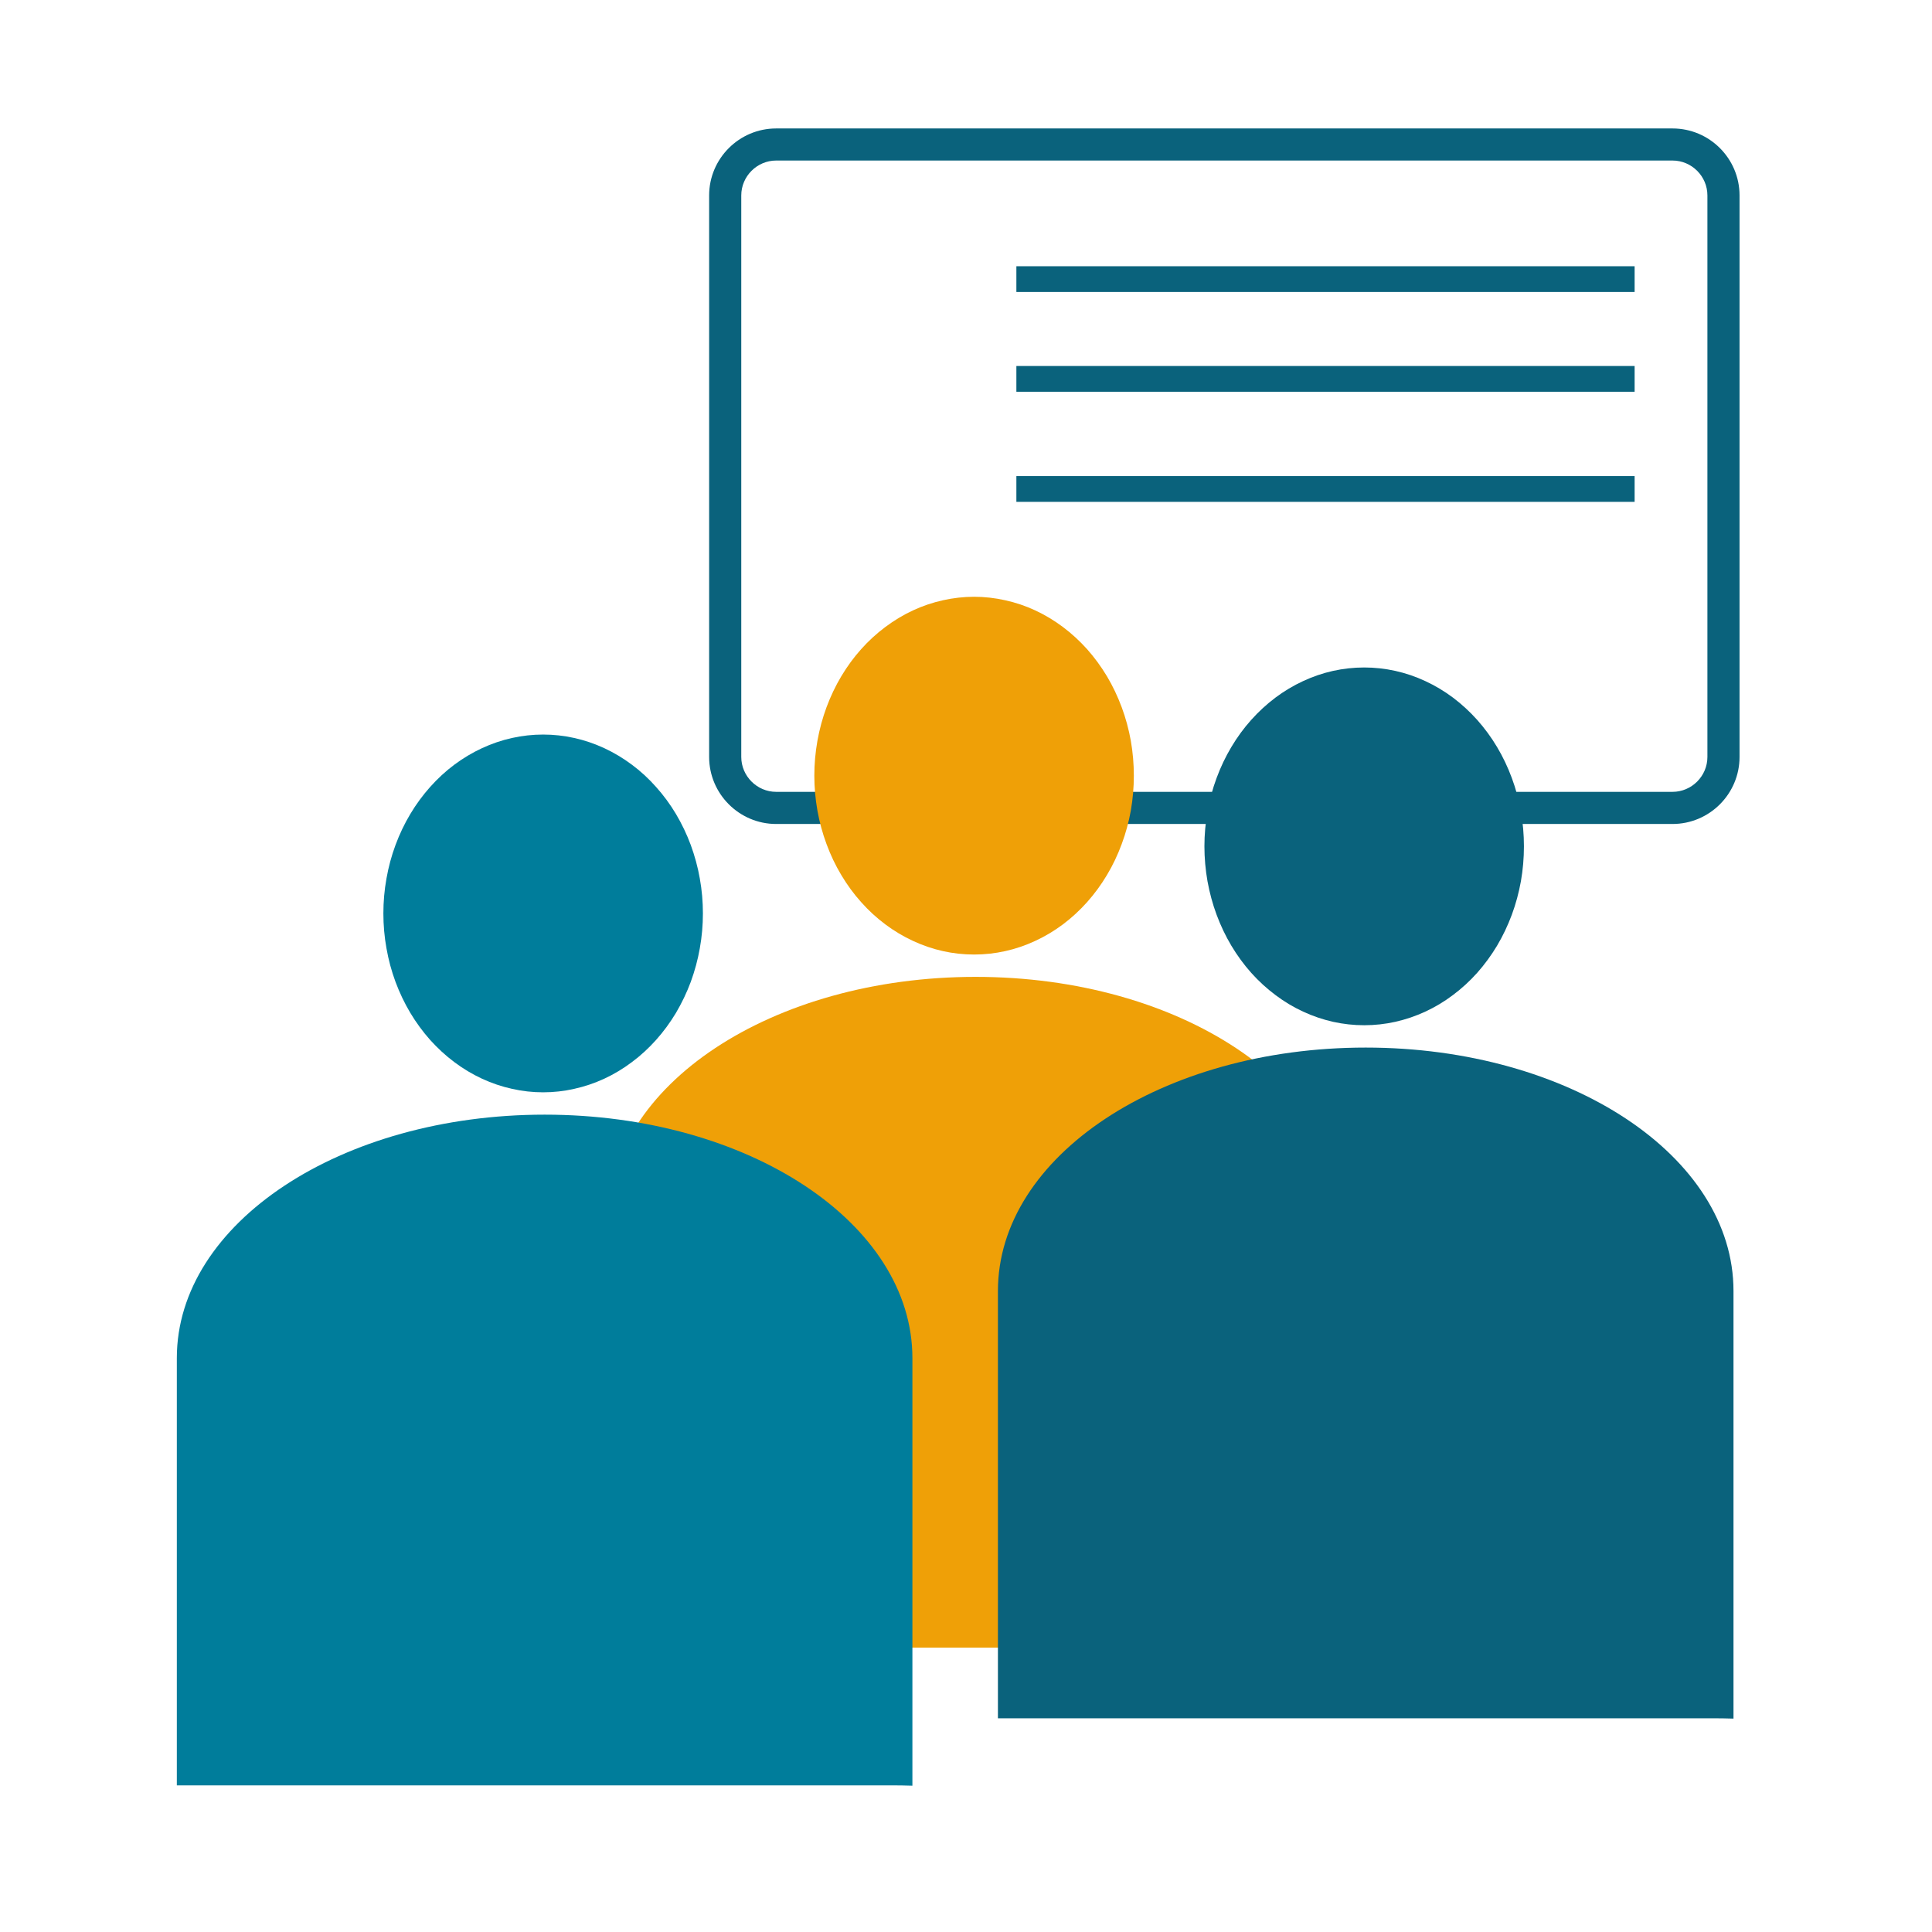 <?xml version="1.0" encoding="UTF-8"?> <svg xmlns="http://www.w3.org/2000/svg" xmlns:xlink="http://www.w3.org/1999/xlink" width="150" zoomAndPan="magnify" viewBox="0 0 112.5 112.5" height="150" preserveAspectRatio="xMidYMid meet" version="1.0"><defs><clipPath id="id1"><path d="M 41.293 7.48 L 101.293 7.48 L 101.293 47.98 L 41.293 47.98 Z M 41.293 7.48 " clip-rule="nonzero"></path></clipPath><clipPath id="id2"><path d="M 47 34.242 L 67 34.242 L 67 56 L 47 56 Z M 47 34.242 " clip-rule="nonzero"></path></clipPath><clipPath id="id3"><path d="M 58 61 L 100.996 61 L 100.996 101 L 58 101 Z M 58 61 " clip-rule="nonzero"></path></clipPath><clipPath id="id4"><path d="M 10.246 64 L 54 64 L 54 103.992 L 10.246 103.992 Z M 10.246 64 " clip-rule="nonzero"></path></clipPath></defs><g clip-path="url(#id1)"><path fill="#0a627c" d="M 97.391 9.348 C 98.508 9.348 99.422 10.266 99.422 11.379 L 99.422 44.078 C 99.422 45.191 98.508 46.109 97.391 46.109 L 45.195 46.109 C 44.082 46.109 43.164 45.191 43.164 44.078 L 43.164 11.379 C 43.164 10.266 44.082 9.348 45.195 9.348 L 97.391 9.348 M 97.391 7.48 L 45.195 7.48 C 43.047 7.48 41.293 9.23 41.293 11.379 L 41.293 44.078 C 41.293 46.227 43.047 47.98 45.195 47.98 L 97.391 47.98 C 99.543 47.98 101.293 46.227 101.293 44.078 L 101.293 11.379 C 101.293 9.23 99.543 7.48 97.391 7.48 " fill-opacity="1" fill-rule="nonzero"></path></g><path fill="#efa007" d="M 56.809 56.883 C 44.945 56.883 35.395 63.207 35.395 71.059 L 35.395 95.941 L 76.926 95.941 C 77.363 95.941 77.793 95.941 78.227 95.957 L 78.227 71.059 C 78.227 63.207 68.676 56.883 56.809 56.883 Z M 56.809 56.883 " fill-opacity="1" fill-rule="nonzero"></path><g clip-path="url(#id2)"><path fill="#efa007" d="M 66.023 45.168 C 66.023 45.852 65.965 46.527 65.848 47.199 C 65.727 47.871 65.551 48.523 65.316 49.152 C 65.082 49.785 64.797 50.387 64.457 50.953 C 64.117 51.523 63.73 52.051 63.301 52.531 C 62.867 53.016 62.398 53.449 61.891 53.828 C 61.383 54.207 60.848 54.527 60.281 54.789 C 59.719 55.051 59.137 55.25 58.535 55.383 C 57.938 55.516 57.332 55.582 56.723 55.582 C 56.109 55.582 55.508 55.516 54.906 55.383 C 54.309 55.25 53.727 55.051 53.164 54.789 C 52.598 54.527 52.062 54.207 51.555 53.828 C 51.047 53.449 50.574 53.016 50.145 52.531 C 49.711 52.051 49.328 51.523 48.988 50.953 C 48.648 50.387 48.363 49.785 48.129 49.152 C 47.895 48.523 47.719 47.871 47.598 47.199 C 47.48 46.527 47.418 45.852 47.418 45.168 C 47.418 44.484 47.48 43.805 47.598 43.137 C 47.719 42.465 47.895 41.812 48.129 41.18 C 48.363 40.551 48.648 39.949 48.988 39.379 C 49.328 38.812 49.711 38.285 50.145 37.801 C 50.574 37.32 51.047 36.887 51.555 36.508 C 52.062 36.129 52.598 35.805 53.164 35.543 C 53.727 35.281 54.309 35.086 54.906 34.953 C 55.508 34.82 56.109 34.75 56.723 34.75 C 57.332 34.75 57.938 34.82 58.535 34.953 C 59.137 35.086 59.719 35.281 60.281 35.543 C 60.848 35.805 61.383 36.129 61.891 36.508 C 62.398 36.887 62.867 37.32 63.301 37.801 C 63.73 38.285 64.117 38.812 64.457 39.379 C 64.797 39.949 65.082 40.551 65.316 41.18 C 65.551 41.812 65.727 42.465 65.848 43.137 C 65.965 43.805 66.023 44.484 66.023 45.168 Z M 66.023 45.168 " fill-opacity="1" fill-rule="nonzero"></path></g><g clip-path="url(#id3)"><path fill="#0a627c" d="M 79.523 61 C 67.66 61 58.109 67.32 58.109 75.172 L 58.109 100.055 L 99.641 100.055 C 100.078 100.055 100.508 100.059 100.941 100.074 L 100.941 75.172 C 100.941 67.32 91.391 61 79.523 61 Z M 79.523 61 " fill-opacity="1" fill-rule="nonzero"></path></g><path fill="#0a627c" d="M 88.738 49.281 C 88.738 49.965 88.68 50.645 88.562 51.316 C 88.441 51.984 88.266 52.637 88.031 53.27 C 87.797 53.898 87.512 54.5 87.172 55.07 C 86.832 55.637 86.445 56.164 86.016 56.648 C 85.582 57.133 85.113 57.562 84.605 57.941 C 84.098 58.324 83.562 58.645 82.996 58.906 C 82.434 59.168 81.852 59.363 81.25 59.5 C 80.652 59.633 80.047 59.699 79.438 59.699 C 78.828 59.699 78.223 59.633 77.621 59.5 C 77.023 59.363 76.441 59.168 75.879 58.906 C 75.312 58.645 74.777 58.324 74.27 57.941 C 73.762 57.562 73.293 57.133 72.859 56.648 C 72.426 56.164 72.043 55.637 71.703 55.07 C 71.363 54.5 71.078 53.898 70.844 53.27 C 70.609 52.637 70.434 51.984 70.312 51.316 C 70.195 50.645 70.133 49.965 70.133 49.281 C 70.133 48.598 70.195 47.922 70.312 47.25 C 70.434 46.578 70.609 45.93 70.844 45.297 C 71.078 44.664 71.363 44.066 71.703 43.496 C 72.043 42.926 72.426 42.402 72.859 41.918 C 73.293 41.434 73.762 41.004 74.27 40.621 C 74.777 40.242 75.312 39.922 75.879 39.66 C 76.441 39.398 77.023 39.199 77.621 39.066 C 78.223 38.934 78.828 38.867 79.438 38.867 C 80.047 38.867 80.652 38.934 81.25 39.066 C 81.852 39.199 82.434 39.398 82.996 39.66 C 83.562 39.922 84.098 40.242 84.605 40.621 C 85.113 41.004 85.582 41.434 86.016 41.918 C 86.445 42.402 86.832 42.926 87.172 43.496 C 87.512 44.066 87.797 44.664 88.031 45.297 C 88.266 45.93 88.441 46.578 88.562 47.25 C 88.68 47.922 88.738 48.598 88.738 49.281 Z M 88.738 49.281 " fill-opacity="1" fill-rule="nonzero"></path><g clip-path="url(#id4)"><path fill="#007d9b" d="M 31.715 64.906 C 19.848 64.906 10.297 71.227 10.297 79.078 L 10.297 103.961 L 51.832 103.961 C 52.27 103.961 52.699 103.965 53.129 103.98 L 53.129 79.082 C 53.129 71.227 43.578 64.906 31.715 64.906 Z M 31.715 64.906 " fill-opacity="1" fill-rule="nonzero"></path></g><path fill="#007d9b" d="M 40.93 53.188 C 40.93 53.871 40.871 54.551 40.75 55.219 C 40.633 55.891 40.453 56.543 40.223 57.176 C 39.988 57.805 39.699 58.406 39.363 58.977 C 39.023 59.543 38.637 60.07 38.203 60.555 C 37.773 61.035 37.305 61.469 36.793 61.848 C 36.285 62.23 35.75 62.551 35.188 62.812 C 34.621 63.074 34.039 63.27 33.441 63.402 C 32.844 63.539 32.238 63.605 31.625 63.605 C 31.016 63.605 30.41 63.539 29.812 63.402 C 29.211 63.27 28.633 63.074 28.066 62.812 C 27.504 62.551 26.965 62.23 26.457 61.848 C 25.949 61.469 25.48 61.035 25.047 60.555 C 24.617 60.07 24.23 59.543 23.891 58.977 C 23.551 58.406 23.266 57.805 23.031 57.176 C 22.797 56.543 22.621 55.891 22.504 55.219 C 22.383 54.551 22.324 53.871 22.324 53.188 C 22.324 52.504 22.383 51.828 22.504 51.156 C 22.621 50.484 22.797 49.836 23.031 49.203 C 23.266 48.57 23.551 47.969 23.891 47.402 C 24.23 46.832 24.617 46.309 25.047 45.824 C 25.48 45.34 25.949 44.906 26.457 44.527 C 26.965 44.148 27.504 43.828 28.066 43.566 C 28.633 43.305 29.211 43.105 29.812 42.973 C 30.41 42.84 31.016 42.773 31.625 42.773 C 32.238 42.773 32.844 42.84 33.441 42.973 C 34.039 43.105 34.621 43.305 35.188 43.566 C 35.75 43.828 36.285 44.148 36.793 44.527 C 37.305 44.906 37.773 45.34 38.203 45.824 C 38.637 46.309 39.023 46.832 39.363 47.402 C 39.699 47.969 39.988 48.57 40.223 49.203 C 40.453 49.836 40.633 50.484 40.75 51.156 C 40.871 51.828 40.93 52.504 40.93 53.188 Z M 40.93 53.188 " fill-opacity="1" fill-rule="nonzero"></path><path stroke-linecap="butt" transform="matrix(1.5, 0, 0, 1.5, 59.185, 16.253)" fill="none" stroke-linejoin="miter" d="M -0.001 0 L 23.999 0 " stroke="#0a627c" stroke-width="1" stroke-opacity="1" stroke-miterlimit="4"></path><path stroke-linecap="butt" transform="matrix(1.5, 0, 0, 1.5, 59.185, 22.062)" fill="none" stroke-linejoin="miter" d="M -0.001 0 L 23.999 0 " stroke="#0a627c" stroke-width="1" stroke-opacity="1" stroke-miterlimit="4"></path><path stroke-linecap="butt" transform="matrix(1.5, 0, 0, 1.5, 59.185, 28.474)" fill="none" stroke-linejoin="miter" d="M -0.001 -0.001 L 23.999 -0.001 " stroke="#0a627c" stroke-width="1" stroke-opacity="1" stroke-miterlimit="4"></path></svg> 